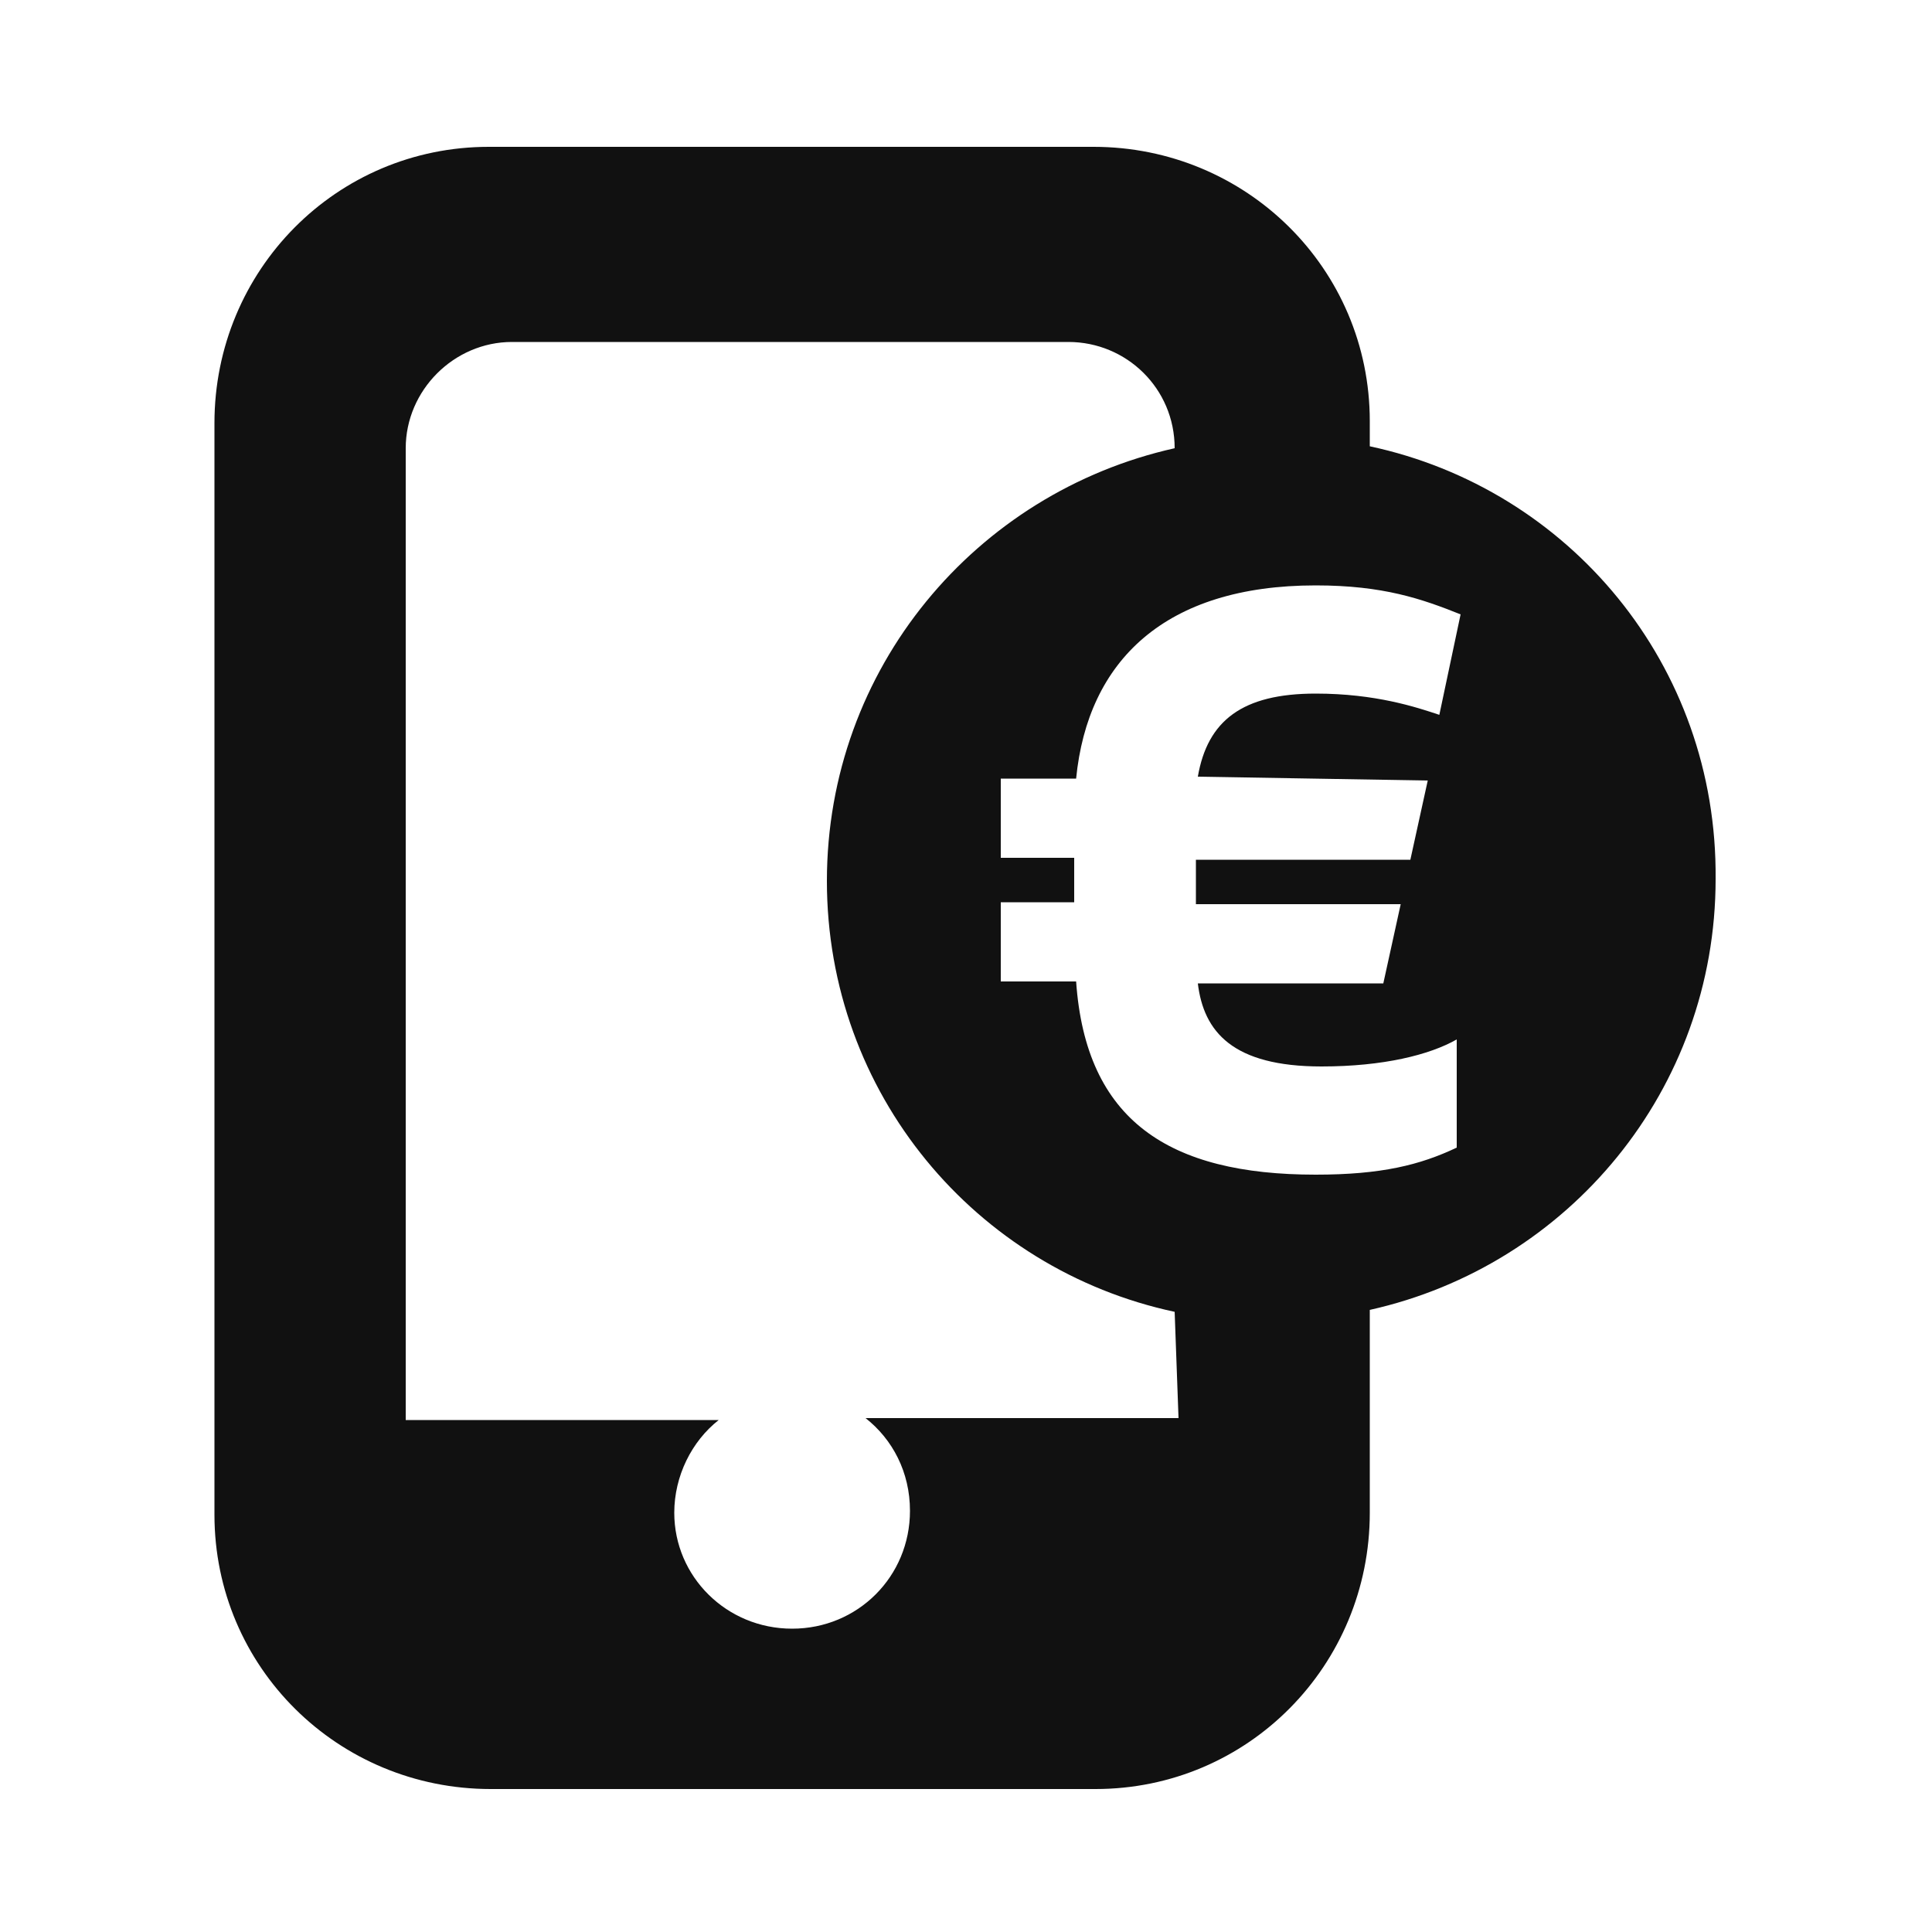 <?xml version="1.0" encoding="utf-8"?>
<!-- Generator: Adobe Illustrator 22.1.0, SVG Export Plug-In . SVG Version: 6.00 Build 0)  -->
<svg version="1.1" id="Layer_1" xmlns="http://www.w3.org/2000/svg" xmlns:xlink="http://www.w3.org/1999/xlink" x="0px" y="0px"
	 viewBox="0 0 100 100" style="enable-background:new 0 0 100 100;" xml:space="preserve">
<style type="text/css">
	.st0{fill:#111111;}
</style>
<g>
	<path class="st0" d="M70.9,23.1l0-1.3c0-7.9-6.4-14.2-14.3-14.2l-31.3,0c-7.9,0-14.2,6.4-14.2,14.3l0,56.5
		c0,7.9,6.4,14.2,14.3,14.2l31.3,0c7.9,0,14.2-6.4,14.2-14.3l0-10.5c10.3-2.3,17.9-11.4,17.9-22.3C88.9,34.4,81.2,25.3,70.9,23.1z
		 M61,73.4l-16.2,0c1.4,1.1,2.3,2.8,2.3,4.8c0,3.4-2.7,6.1-6.1,6.1c-3.4,0-6.1-2.7-6.1-6c0-1.9,0.9-3.7,2.3-4.8l-16.2,0l0-50.3
		c0-3,2.5-5.5,5.5-5.5l28.8,0c3,0,5.5,2.4,5.5,5.5c-10.3,2.3-18,11.4-18,22.4c0,11,7.7,20.1,18,22.3L61,73.4z M73.9,40.4L73,44.5
		l-11.1,0l0,2.3l10.6,0l-0.9,4.1l-9.6,0c0.3,2.5,1.8,4.3,6.4,4.3c3.2,0,5.6-0.6,7-1.4l0,5.6c-1.9,0.9-3.9,1.4-7.3,1.4
		c-7.6,0-11.9-2.8-12.4-10l-3.9,0l0-4.1l3.8,0l0-2.3l-3.8,0l0-4.1l3.9,0c0.6-6.1,4.6-10,12.4-10c3.5,0,5.5,0.7,7.5,1.5l-1.1,5.2
		c-1.2-0.4-3.3-1.1-6.4-1.1c-3.8,0-5.6,1.4-6.1,4.3L73.9,40.4z"/>
</g>
</svg>
